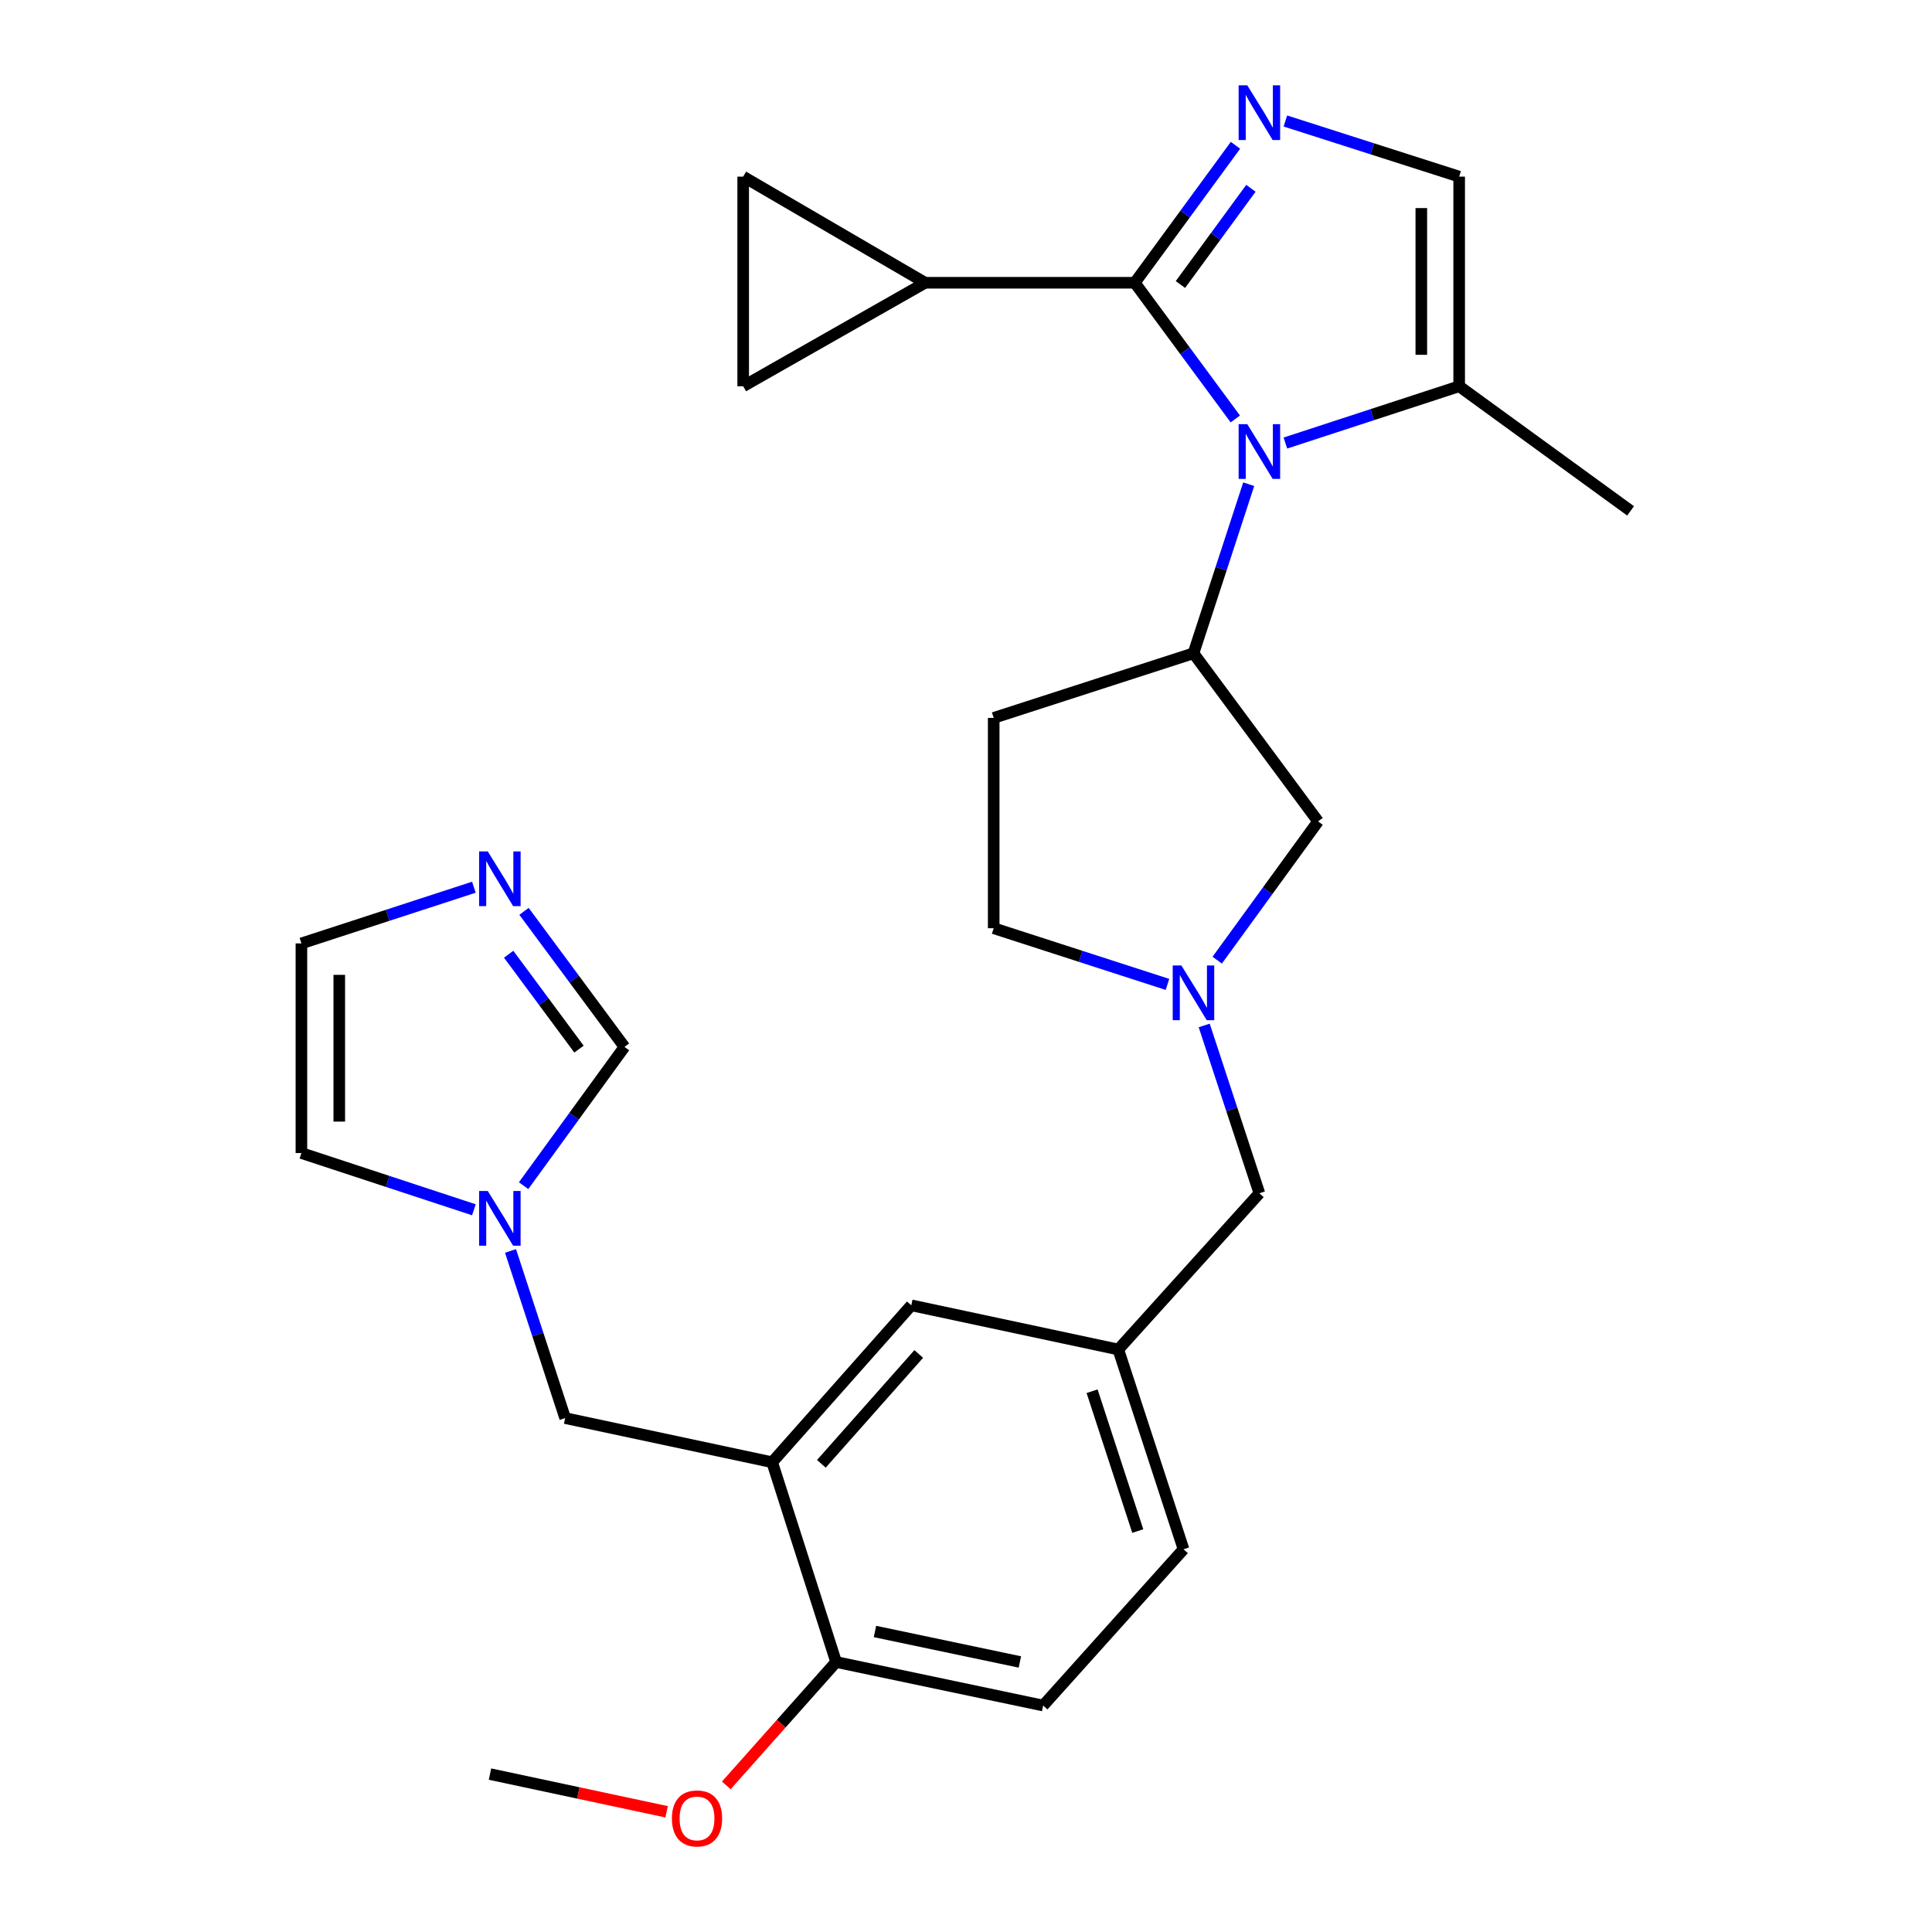 <?xml version='1.0' encoding='iso-8859-1'?>
<svg version='1.1' baseProfile='full'
              xmlns='http://www.w3.org/2000/svg'
                      xmlns:rdkit='http://www.rdkit.org/xml'
                      xmlns:xlink='http://www.w3.org/1999/xlink'
                  xml:space='preserve'
width='1000px' height='1000px' viewBox='0 0 1000 1000'>
<!-- END OF HEADER -->
<rect style='opacity:1.0;fill:#FFFFFF;stroke:none' width='1000' height='1000' x='0' y='0'> </rect>
<path class='bond-0' d='M 587.363,146.355 L 613.38,181.599' style='fill:none;fill-rule:evenodd;stroke:#000000;stroke-width:6px;stroke-linecap:butt;stroke-linejoin:miter;stroke-opacity:1' />
<path class='bond-0' d='M 613.38,181.599 L 639.398,216.844' style='fill:none;fill-rule:evenodd;stroke:#0000FF;stroke-width:6px;stroke-linecap:butt;stroke-linejoin:miter;stroke-opacity:1' />
<path class='bond-1' d='M 587.363,146.355 L 613.423,110.78' style='fill:none;fill-rule:evenodd;stroke:#000000;stroke-width:6px;stroke-linecap:butt;stroke-linejoin:miter;stroke-opacity:1' />
<path class='bond-1' d='M 613.423,110.78 L 639.483,75.205' style='fill:none;fill-rule:evenodd;stroke:#0000FF;stroke-width:6px;stroke-linecap:butt;stroke-linejoin:miter;stroke-opacity:1' />
<path class='bond-1' d='M 610.989,147.262 L 629.231,122.36' style='fill:none;fill-rule:evenodd;stroke:#000000;stroke-width:6px;stroke-linecap:butt;stroke-linejoin:miter;stroke-opacity:1' />
<path class='bond-1' d='M 629.231,122.36 L 647.473,97.457' style='fill:none;fill-rule:evenodd;stroke:#0000FF;stroke-width:6px;stroke-linecap:butt;stroke-linejoin:miter;stroke-opacity:1' />
<path class='bond-3' d='M 587.363,146.355 L 478.859,146.355' style='fill:none;fill-rule:evenodd;stroke:#000000;stroke-width:6px;stroke-linecap:butt;stroke-linejoin:miter;stroke-opacity:1' />
<path class='bond-2' d='M 646.331,250.625 L 632.033,294.383' style='fill:none;fill-rule:evenodd;stroke:#0000FF;stroke-width:6px;stroke-linecap:butt;stroke-linejoin:miter;stroke-opacity:1' />
<path class='bond-2' d='M 632.033,294.383 L 617.736,338.141' style='fill:none;fill-rule:evenodd;stroke:#000000;stroke-width:6px;stroke-linecap:butt;stroke-linejoin:miter;stroke-opacity:1' />
<path class='bond-4' d='M 665.314,229.32 L 710.289,214.624' style='fill:none;fill-rule:evenodd;stroke:#0000FF;stroke-width:6px;stroke-linecap:butt;stroke-linejoin:miter;stroke-opacity:1' />
<path class='bond-4' d='M 710.289,214.624 L 755.264,199.927' style='fill:none;fill-rule:evenodd;stroke:#000000;stroke-width:6px;stroke-linecap:butt;stroke-linejoin:miter;stroke-opacity:1' />
<path class='bond-5' d='M 665.309,62.624 L 710.287,77.023' style='fill:none;fill-rule:evenodd;stroke:#0000FF;stroke-width:6px;stroke-linecap:butt;stroke-linejoin:miter;stroke-opacity:1' />
<path class='bond-5' d='M 710.287,77.023 L 755.264,91.422' style='fill:none;fill-rule:evenodd;stroke:#000000;stroke-width:6px;stroke-linecap:butt;stroke-linejoin:miter;stroke-opacity:1' />
<path class='bond-13' d='M 617.736,338.141 L 682.238,425.156' style='fill:none;fill-rule:evenodd;stroke:#000000;stroke-width:6px;stroke-linecap:butt;stroke-linejoin:miter;stroke-opacity:1' />
<path class='bond-15' d='M 617.736,338.141 L 514.337,371.584' style='fill:none;fill-rule:evenodd;stroke:#000000;stroke-width:6px;stroke-linecap:butt;stroke-linejoin:miter;stroke-opacity:1' />
<path class='bond-10' d='M 478.859,146.355 L 384.67,91.422' style='fill:none;fill-rule:evenodd;stroke:#000000;stroke-width:6px;stroke-linecap:butt;stroke-linejoin:miter;stroke-opacity:1' />
<path class='bond-11' d='M 478.859,146.355 L 384.67,199.927' style='fill:none;fill-rule:evenodd;stroke:#000000;stroke-width:6px;stroke-linecap:butt;stroke-linejoin:miter;stroke-opacity:1' />
<path class='bond-26' d='M 755.264,199.927 L 843.988,264.429' style='fill:none;fill-rule:evenodd;stroke:#000000;stroke-width:6px;stroke-linecap:butt;stroke-linejoin:miter;stroke-opacity:1' />
<path class='bond-29' d='M 755.264,199.927 L 755.264,91.422' style='fill:none;fill-rule:evenodd;stroke:#000000;stroke-width:6px;stroke-linecap:butt;stroke-linejoin:miter;stroke-opacity:1' />
<path class='bond-29' d='M 735.669,183.651 L 735.669,107.698' style='fill:none;fill-rule:evenodd;stroke:#000000;stroke-width:6px;stroke-linecap:butt;stroke-linejoin:miter;stroke-opacity:1' />
<path class='bond-6' d='M 399.671,756.853 L 471.684,675.63' style='fill:none;fill-rule:evenodd;stroke:#000000;stroke-width:6px;stroke-linecap:butt;stroke-linejoin:miter;stroke-opacity:1' />
<path class='bond-6' d='M 425.135,757.67 L 475.545,700.813' style='fill:none;fill-rule:evenodd;stroke:#000000;stroke-width:6px;stroke-linecap:butt;stroke-linejoin:miter;stroke-opacity:1' />
<path class='bond-14' d='M 399.671,756.853 L 292.527,734.003' style='fill:none;fill-rule:evenodd;stroke:#000000;stroke-width:6px;stroke-linecap:butt;stroke-linejoin:miter;stroke-opacity:1' />
<path class='bond-31' d='M 399.671,756.853 L 432.777,860.252' style='fill:none;fill-rule:evenodd;stroke:#000000;stroke-width:6px;stroke-linecap:butt;stroke-linejoin:miter;stroke-opacity:1' />
<path class='bond-7' d='M 630.024,496.977 L 656.131,461.067' style='fill:none;fill-rule:evenodd;stroke:#0000FF;stroke-width:6px;stroke-linecap:butt;stroke-linejoin:miter;stroke-opacity:1' />
<path class='bond-7' d='M 656.131,461.067 L 682.238,425.156' style='fill:none;fill-rule:evenodd;stroke:#000000;stroke-width:6px;stroke-linecap:butt;stroke-linejoin:miter;stroke-opacity:1' />
<path class='bond-21' d='M 623.29,530.77 L 637.572,574.204' style='fill:none;fill-rule:evenodd;stroke:#0000FF;stroke-width:6px;stroke-linecap:butt;stroke-linejoin:miter;stroke-opacity:1' />
<path class='bond-21' d='M 637.572,574.204 L 651.854,617.638' style='fill:none;fill-rule:evenodd;stroke:#000000;stroke-width:6px;stroke-linecap:butt;stroke-linejoin:miter;stroke-opacity:1' />
<path class='bond-30' d='M 604.28,509.529 L 559.309,494.988' style='fill:none;fill-rule:evenodd;stroke:#0000FF;stroke-width:6px;stroke-linecap:butt;stroke-linejoin:miter;stroke-opacity:1' />
<path class='bond-30' d='M 559.309,494.988 L 514.337,480.448' style='fill:none;fill-rule:evenodd;stroke:#000000;stroke-width:6px;stroke-linecap:butt;stroke-linejoin:miter;stroke-opacity:1' />
<path class='bond-8' d='M 264.243,647.483 L 278.385,690.743' style='fill:none;fill-rule:evenodd;stroke:#0000FF;stroke-width:6px;stroke-linecap:butt;stroke-linejoin:miter;stroke-opacity:1' />
<path class='bond-8' d='M 278.385,690.743 L 292.527,734.003' style='fill:none;fill-rule:evenodd;stroke:#000000;stroke-width:6px;stroke-linecap:butt;stroke-linejoin:miter;stroke-opacity:1' />
<path class='bond-12' d='M 271.013,613.701 L 297.12,577.791' style='fill:none;fill-rule:evenodd;stroke:#0000FF;stroke-width:6px;stroke-linecap:butt;stroke-linejoin:miter;stroke-opacity:1' />
<path class='bond-12' d='M 297.12,577.791 L 323.227,541.88' style='fill:none;fill-rule:evenodd;stroke:#000000;stroke-width:6px;stroke-linecap:butt;stroke-linejoin:miter;stroke-opacity:1' />
<path class='bond-19' d='M 245.282,626.181 L 200.647,611.497' style='fill:none;fill-rule:evenodd;stroke:#0000FF;stroke-width:6px;stroke-linecap:butt;stroke-linejoin:miter;stroke-opacity:1' />
<path class='bond-19' d='M 200.647,611.497 L 156.012,596.812' style='fill:none;fill-rule:evenodd;stroke:#000000;stroke-width:6px;stroke-linecap:butt;stroke-linejoin:miter;stroke-opacity:1' />
<path class='bond-9' d='M 271.226,471.711 L 297.226,506.795' style='fill:none;fill-rule:evenodd;stroke:#0000FF;stroke-width:6px;stroke-linecap:butt;stroke-linejoin:miter;stroke-opacity:1' />
<path class='bond-9' d='M 297.226,506.795 L 323.227,541.88' style='fill:none;fill-rule:evenodd;stroke:#000000;stroke-width:6px;stroke-linecap:butt;stroke-linejoin:miter;stroke-opacity:1' />
<path class='bond-9' d='M 263.282,493.904 L 281.483,518.463' style='fill:none;fill-rule:evenodd;stroke:#0000FF;stroke-width:6px;stroke-linecap:butt;stroke-linejoin:miter;stroke-opacity:1' />
<path class='bond-9' d='M 281.483,518.463 L 299.683,543.022' style='fill:none;fill-rule:evenodd;stroke:#000000;stroke-width:6px;stroke-linecap:butt;stroke-linejoin:miter;stroke-opacity:1' />
<path class='bond-32' d='M 245.284,459.222 L 200.648,473.765' style='fill:none;fill-rule:evenodd;stroke:#0000FF;stroke-width:6px;stroke-linecap:butt;stroke-linejoin:miter;stroke-opacity:1' />
<path class='bond-32' d='M 200.648,473.765 L 156.012,488.308' style='fill:none;fill-rule:evenodd;stroke:#000000;stroke-width:6px;stroke-linecap:butt;stroke-linejoin:miter;stroke-opacity:1' />
<path class='bond-28' d='M 384.67,91.422 L 384.67,199.927' style='fill:none;fill-rule:evenodd;stroke:#000000;stroke-width:6px;stroke-linecap:butt;stroke-linejoin:miter;stroke-opacity:1' />
<path class='bond-22' d='M 514.337,371.584 L 514.337,480.448' style='fill:none;fill-rule:evenodd;stroke:#000000;stroke-width:6px;stroke-linecap:butt;stroke-linejoin:miter;stroke-opacity:1' />
<path class='bond-16' d='M 432.777,860.252 L 539.931,882.787' style='fill:none;fill-rule:evenodd;stroke:#000000;stroke-width:6px;stroke-linecap:butt;stroke-linejoin:miter;stroke-opacity:1' />
<path class='bond-16' d='M 452.882,844.456 L 527.891,860.231' style='fill:none;fill-rule:evenodd;stroke:#000000;stroke-width:6px;stroke-linecap:butt;stroke-linejoin:miter;stroke-opacity:1' />
<path class='bond-25' d='M 432.777,860.252 L 404.354,892.182' style='fill:none;fill-rule:evenodd;stroke:#000000;stroke-width:6px;stroke-linecap:butt;stroke-linejoin:miter;stroke-opacity:1' />
<path class='bond-25' d='M 404.354,892.182 L 375.931,924.111' style='fill:none;fill-rule:evenodd;stroke:#FF0000;stroke-width:6px;stroke-linecap:butt;stroke-linejoin:miter;stroke-opacity:1' />
<path class='bond-17' d='M 471.684,675.63 L 578.828,698.502' style='fill:none;fill-rule:evenodd;stroke:#000000;stroke-width:6px;stroke-linecap:butt;stroke-linejoin:miter;stroke-opacity:1' />
<path class='bond-18' d='M 156.012,488.308 L 156.012,596.812' style='fill:none;fill-rule:evenodd;stroke:#000000;stroke-width:6px;stroke-linecap:butt;stroke-linejoin:miter;stroke-opacity:1' />
<path class='bond-18' d='M 175.607,504.583 L 175.607,580.537' style='fill:none;fill-rule:evenodd;stroke:#000000;stroke-width:6px;stroke-linecap:butt;stroke-linejoin:miter;stroke-opacity:1' />
<path class='bond-20' d='M 578.828,698.502 L 651.854,617.638' style='fill:none;fill-rule:evenodd;stroke:#000000;stroke-width:6px;stroke-linecap:butt;stroke-linejoin:miter;stroke-opacity:1' />
<path class='bond-24' d='M 578.828,698.502 L 612.598,801.901' style='fill:none;fill-rule:evenodd;stroke:#000000;stroke-width:6px;stroke-linecap:butt;stroke-linejoin:miter;stroke-opacity:1' />
<path class='bond-24' d='M 565.267,720.096 L 588.905,792.475' style='fill:none;fill-rule:evenodd;stroke:#000000;stroke-width:6px;stroke-linecap:butt;stroke-linejoin:miter;stroke-opacity:1' />
<path class='bond-23' d='M 539.931,882.787 L 612.598,801.901' style='fill:none;fill-rule:evenodd;stroke:#000000;stroke-width:6px;stroke-linecap:butt;stroke-linejoin:miter;stroke-opacity:1' />
<path class='bond-27' d='M 345.035,937.779 L 299.327,928.022' style='fill:none;fill-rule:evenodd;stroke:#FF0000;stroke-width:6px;stroke-linecap:butt;stroke-linejoin:miter;stroke-opacity:1' />
<path class='bond-27' d='M 299.327,928.022 L 253.619,918.266' style='fill:none;fill-rule:evenodd;stroke:#000000;stroke-width:6px;stroke-linecap:butt;stroke-linejoin:miter;stroke-opacity:1' />
<path  class='atom-1' d='M 645.594 219.558
L 654.874 234.558
Q 655.794 236.038, 657.274 238.718
Q 658.754 241.398, 658.834 241.558
L 658.834 219.558
L 662.594 219.558
L 662.594 247.878
L 658.714 247.878
L 648.754 231.478
Q 647.594 229.558, 646.354 227.358
Q 645.154 225.158, 644.794 224.478
L 644.794 247.878
L 641.114 247.878
L 641.114 219.558
L 645.594 219.558
' fill='#0000FF'/>
<path  class='atom-2' d='M 645.594 44.157
L 654.874 59.157
Q 655.794 60.637, 657.274 63.317
Q 658.754 65.997, 658.834 66.157
L 658.834 44.157
L 662.594 44.157
L 662.594 72.477
L 658.714 72.477
L 648.754 56.077
Q 647.594 54.157, 646.354 51.957
Q 645.154 49.757, 644.794 49.077
L 644.794 72.477
L 641.114 72.477
L 641.114 44.157
L 645.594 44.157
' fill='#0000FF'/>
<path  class='atom-8' d='M 611.476 499.72
L 620.756 514.72
Q 621.676 516.2, 623.156 518.88
Q 624.636 521.56, 624.716 521.72
L 624.716 499.72
L 628.476 499.72
L 628.476 528.04
L 624.596 528.04
L 614.636 511.64
Q 613.476 509.72, 612.236 507.52
Q 611.036 505.32, 610.676 504.64
L 610.676 528.04
L 606.996 528.04
L 606.996 499.72
L 611.476 499.72
' fill='#0000FF'/>
<path  class='atom-9' d='M 252.465 616.444
L 261.745 631.444
Q 262.665 632.924, 264.145 635.604
Q 265.625 638.284, 265.705 638.444
L 265.705 616.444
L 269.465 616.444
L 269.465 644.764
L 265.585 644.764
L 255.625 628.364
Q 254.465 626.444, 253.225 624.244
Q 252.025 622.044, 251.665 621.364
L 251.665 644.764
L 247.985 644.764
L 247.985 616.444
L 252.465 616.444
' fill='#0000FF'/>
<path  class='atom-10' d='M 252.465 440.683
L 261.745 455.683
Q 262.665 457.163, 264.145 459.843
Q 265.625 462.523, 265.705 462.683
L 265.705 440.683
L 269.465 440.683
L 269.465 469.003
L 265.585 469.003
L 255.625 452.603
Q 254.465 450.683, 253.225 448.483
Q 252.025 446.283, 251.665 445.603
L 251.665 469.003
L 247.985 469.003
L 247.985 440.683
L 252.465 440.683
' fill='#0000FF'/>
<path  class='atom-26' d='M 347.774 941.218
Q 347.774 934.418, 351.134 930.618
Q 354.494 926.818, 360.774 926.818
Q 367.054 926.818, 370.414 930.618
Q 373.774 934.418, 373.774 941.218
Q 373.774 948.098, 370.374 952.018
Q 366.974 955.898, 360.774 955.898
Q 354.534 955.898, 351.134 952.018
Q 347.774 948.138, 347.774 941.218
M 360.774 952.698
Q 365.094 952.698, 367.414 949.818
Q 369.774 946.898, 369.774 941.218
Q 369.774 935.658, 367.414 932.858
Q 365.094 930.018, 360.774 930.018
Q 356.454 930.018, 354.094 932.818
Q 351.774 935.618, 351.774 941.218
Q 351.774 946.938, 354.094 949.818
Q 356.454 952.698, 360.774 952.698
' fill='#FF0000'/>
</svg>
